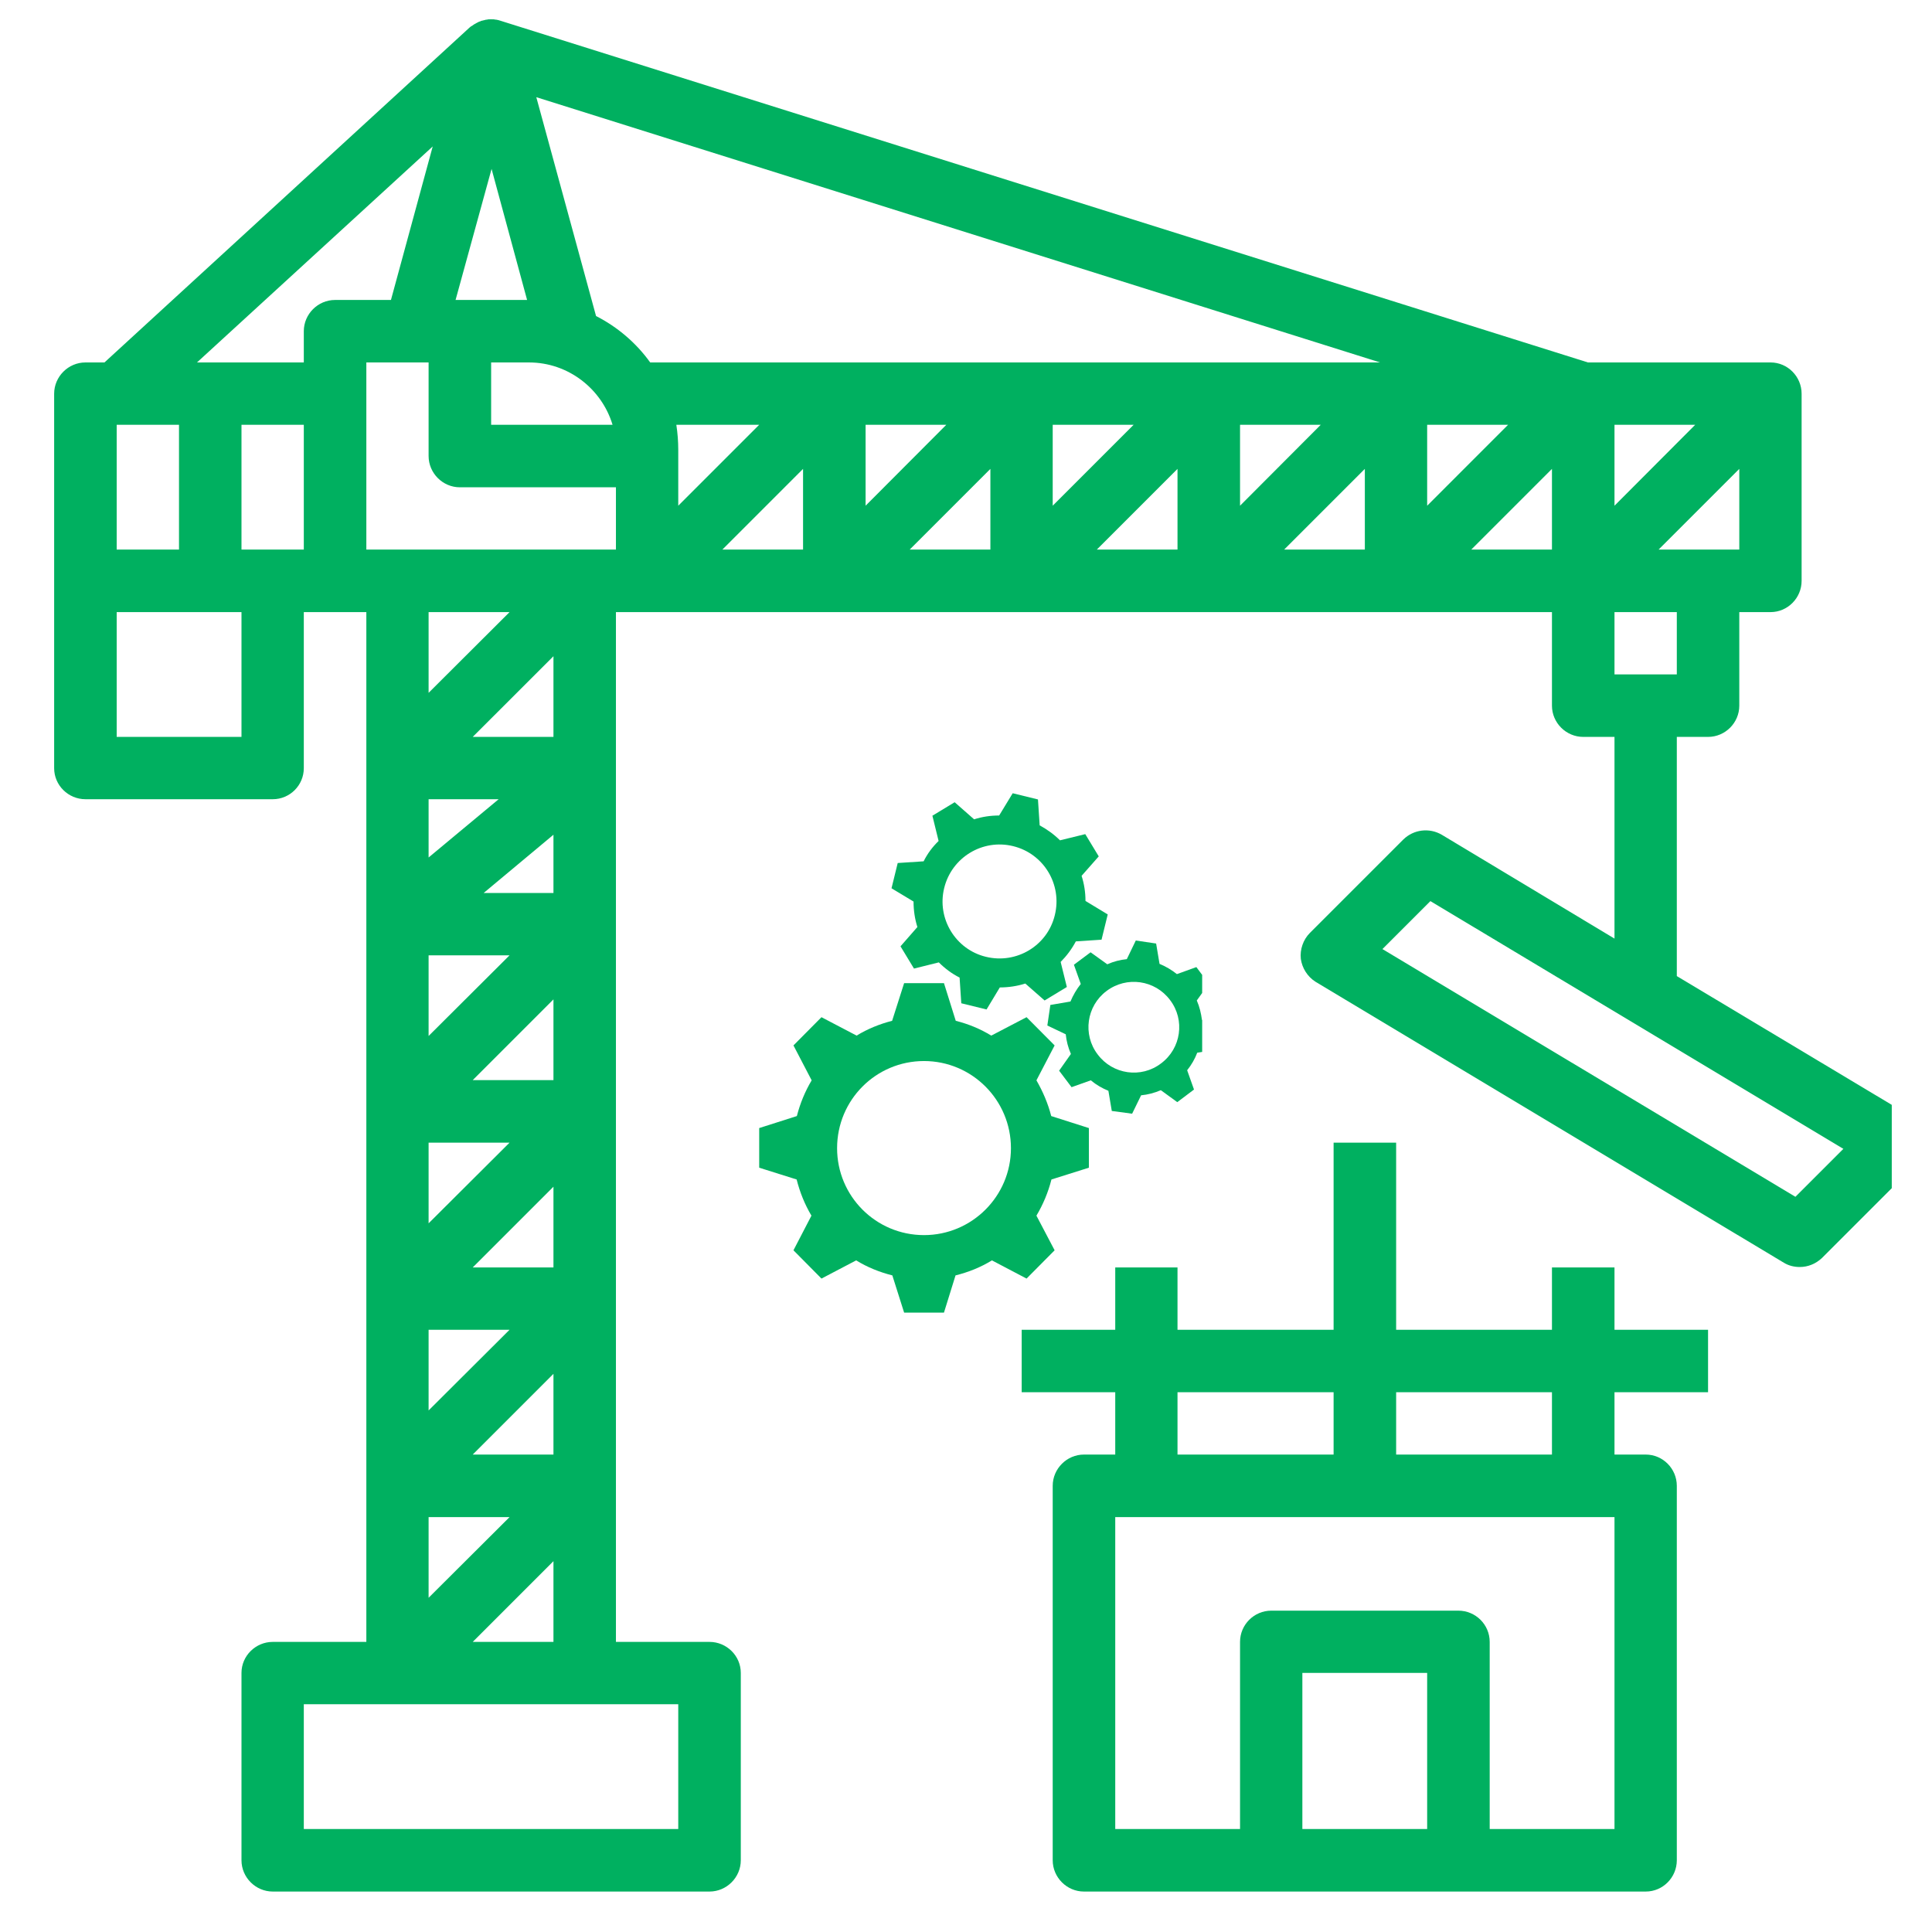 <svg xmlns="http://www.w3.org/2000/svg" xmlns:xlink="http://www.w3.org/1999/xlink" width="47" viewBox="0 0 35.25 35.25" height="47" preserveAspectRatio="xMidYMid meet"><defs><clipPath id="69e21d2de6"><path d="M 13.855 17 L 20 17 L 20 24 L 13.855 24 Z M 13.855 17 " clip-rule="nonzero"></path></clipPath><clipPath id="6bb2cdaec4"><path d="M 16 14.469 L 21 14.469 L 21 19 L 16 19 Z M 16 14.469 " clip-rule="nonzero"></path></clipPath><clipPath id="8c8b937812"><path d="M 19 17 L 21.934 17 L 21.934 21 L 19 21 Z M 19 17 " clip-rule="nonzero"></path></clipPath><clipPath id="9f6e9fbb0c"><path d="M 18 20 L 32 20 L 32 34.516 L 18 34.516 Z M 18 20 " clip-rule="nonzero"></path></clipPath><clipPath id="5f3da76018"><path d="M 0.984 0.352 L 34.516 0.352 L 34.516 34.516 L 0.984 34.516 Z M 0.984 0.352 " clip-rule="nonzero"></path></clipPath></defs><g clip-path="url(#69e21d2de6)"><path fill="#00b060" d="M 18.91 19.711 L 19.242 19.074 L 18.73 18.559 L 18.086 18.895 C 17.887 18.773 17.672 18.684 17.438 18.625 L 17.223 17.938 L 16.496 17.938 L 16.277 18.625 C 16.047 18.684 15.828 18.773 15.629 18.895 L 14.988 18.559 L 14.477 19.074 L 14.809 19.711 C 14.688 19.914 14.598 20.133 14.539 20.363 L 13.852 20.582 L 13.852 21.305 L 14.535 21.52 C 14.594 21.754 14.684 21.977 14.805 22.18 L 14.477 22.812 L 14.988 23.328 L 15.621 22.996 C 15.824 23.121 16.047 23.211 16.281 23.27 L 16.496 23.949 L 17.223 23.949 L 17.434 23.27 C 17.672 23.211 17.895 23.121 18.098 22.996 L 18.73 23.328 L 19.242 22.812 L 18.91 22.18 C 19.031 21.977 19.125 21.754 19.184 21.52 L 19.867 21.305 L 19.867 20.582 L 19.18 20.363 C 19.121 20.133 19.027 19.914 18.91 19.711 Z M 16.859 22.535 C 15.98 22.535 15.273 21.824 15.273 20.949 C 15.273 20.07 15.98 19.359 16.859 19.359 C 17.734 19.359 18.445 20.07 18.445 20.949 C 18.445 21.824 17.734 22.535 16.859 22.535 Z M 16.859 22.535 " fill-opacity="1" fill-rule="nonzero"></path></g><g clip-path="url(#6bb2cdaec4)"><path fill="#00b060" d="M 16.738 16.914 L 16.43 17.266 L 16.676 17.672 L 17.129 17.559 C 17.238 17.668 17.367 17.766 17.508 17.836 L 17.539 18.305 L 18 18.418 L 18.242 18.016 C 18.402 18.016 18.559 17.992 18.707 17.945 L 19.059 18.254 L 19.465 18.008 L 19.352 17.551 C 19.461 17.441 19.555 17.316 19.629 17.176 L 20.098 17.145 L 20.211 16.684 L 19.805 16.438 C 19.805 16.281 19.781 16.125 19.734 15.98 L 20.047 15.625 L 19.801 15.219 L 19.34 15.332 C 19.23 15.223 19.105 15.133 18.969 15.059 L 18.938 14.586 L 18.477 14.473 L 18.23 14.879 C 18.074 14.879 17.918 14.902 17.773 14.949 L 17.418 14.637 L 17.012 14.883 L 17.125 15.344 C 17.016 15.449 16.922 15.574 16.852 15.715 L 16.379 15.746 L 16.266 16.207 L 16.668 16.449 C 16.668 16.609 16.691 16.766 16.738 16.914 Z M 17.227 16.203 C 17.363 15.645 17.926 15.301 18.484 15.438 C 19.043 15.574 19.383 16.137 19.246 16.695 C 19.113 17.254 18.547 17.594 17.988 17.457 C 17.434 17.324 17.09 16.758 17.227 16.203 Z M 17.227 16.203 " fill-opacity="1" fill-rule="nonzero"></path></g><g clip-path="url(#8c8b937812)"><path fill="#00b060" d="M 21.93 18.609 C 21.914 18.488 21.887 18.371 21.836 18.254 L 22.055 17.949 L 21.828 17.645 L 21.473 17.773 C 21.375 17.695 21.27 17.633 21.156 17.586 L 21.094 17.215 L 20.723 17.16 L 20.559 17.5 C 20.438 17.512 20.316 17.543 20.203 17.594 L 19.898 17.375 L 19.594 17.602 L 19.719 17.953 C 19.641 18.051 19.578 18.16 19.531 18.273 L 19.164 18.336 L 19.109 18.711 L 19.445 18.871 C 19.457 18.992 19.488 19.113 19.539 19.23 L 19.324 19.535 L 19.551 19.836 L 19.902 19.711 C 20 19.793 20.109 19.855 20.223 19.902 L 20.285 20.27 L 20.656 20.32 L 20.82 19.984 C 20.941 19.973 21.062 19.941 21.18 19.891 L 21.48 20.109 L 21.785 19.879 L 21.66 19.527 C 21.738 19.43 21.801 19.32 21.844 19.207 L 22.215 19.148 L 22.27 18.773 Z M 21.184 19.402 C 20.82 19.68 20.301 19.605 20.027 19.238 C 19.75 18.875 19.824 18.355 20.188 18.082 C 20.555 17.805 21.074 17.879 21.348 18.246 C 21.625 18.609 21.551 19.129 21.184 19.402 Z M 21.184 19.402 " fill-opacity="1" fill-rule="nonzero"></path></g><g clip-path="url(#9f6e9fbb0c)"><path fill="#00b060" d="M 29.457 23.125 L 28.316 23.125 L 28.316 24.262 L 25.473 24.262 L 25.473 20.848 L 24.332 20.848 L 24.332 24.262 L 21.484 24.262 L 21.484 23.125 L 20.348 23.125 L 20.348 24.262 L 18.641 24.262 L 18.641 25.402 L 20.348 25.402 L 20.348 26.539 L 19.777 26.539 C 19.465 26.539 19.207 26.797 19.207 27.109 L 19.207 33.941 C 19.207 34.254 19.465 34.512 19.777 34.512 L 30.027 34.512 C 30.34 34.512 30.594 34.254 30.594 33.941 L 30.594 27.109 C 30.594 26.797 30.34 26.539 30.027 26.539 L 29.457 26.539 L 29.457 25.402 L 31.164 25.402 L 31.164 24.262 L 29.457 24.262 Z M 21.484 25.402 L 24.332 25.402 L 24.332 26.539 L 21.484 26.539 Z M 26.039 33.371 L 23.762 33.371 L 23.762 30.523 L 26.039 30.523 Z M 29.457 33.371 L 27.18 33.371 L 27.18 29.957 C 27.18 29.641 26.922 29.387 26.609 29.387 L 23.195 29.387 C 22.883 29.387 22.625 29.641 22.625 29.957 L 22.625 33.371 L 20.348 33.371 L 20.348 27.68 L 29.457 27.68 Z M 28.316 26.539 L 25.473 26.539 L 25.473 25.402 L 28.316 25.402 Z M 28.316 26.539 " fill-opacity="1" fill-rule="nonzero"></path></g><g clip-path="url(#5f3da76018)"><path fill="#00b060" d="M 34.844 20.355 L 30.594 17.809 L 30.594 13.445 L 31.164 13.445 C 31.477 13.445 31.734 13.188 31.734 12.875 L 31.734 11.168 L 32.305 11.168 C 32.617 11.168 32.871 10.91 32.871 10.598 L 32.871 7.184 C 32.871 6.871 32.617 6.613 32.305 6.613 L 28.973 6.613 L 9.133 0.379 C 9.109 0.371 9.082 0.363 9.055 0.359 C 9.055 0.359 9.047 0.359 9.047 0.359 C 9.02 0.352 8.996 0.352 8.969 0.352 C 8.969 0.352 8.961 0.352 8.961 0.352 C 8.953 0.352 8.945 0.352 8.945 0.352 C 8.926 0.352 8.902 0.352 8.883 0.359 C 8.875 0.359 8.859 0.359 8.855 0.363 C 8.832 0.371 8.812 0.371 8.789 0.379 C 8.781 0.379 8.777 0.379 8.77 0.387 C 8.738 0.395 8.719 0.406 8.691 0.422 C 8.684 0.422 8.684 0.43 8.676 0.43 C 8.656 0.441 8.641 0.449 8.621 0.465 C 8.613 0.473 8.605 0.477 8.598 0.477 C 8.59 0.484 8.582 0.492 8.57 0.5 L 1.906 6.613 L 1.559 6.613 C 1.246 6.613 0.988 6.871 0.988 7.184 L 0.988 14.016 C 0.988 14.328 1.246 14.582 1.559 14.582 L 4.977 14.582 C 5.289 14.582 5.543 14.328 5.543 14.016 L 5.543 11.168 L 6.684 11.168 L 6.684 29.957 L 4.977 29.957 C 4.664 29.957 4.406 30.211 4.406 30.523 L 4.406 33.941 C 4.406 34.254 4.664 34.512 4.977 34.512 L 12.945 34.512 C 13.258 34.512 13.516 34.254 13.516 33.941 L 13.516 30.523 C 13.516 30.211 13.258 29.957 12.945 29.957 L 11.238 29.957 L 11.238 11.168 L 28.316 11.168 L 28.316 12.875 C 28.316 13.188 28.574 13.445 28.887 13.445 L 29.457 13.445 L 29.457 17.125 L 26.305 15.23 C 26.078 15.098 25.793 15.133 25.605 15.316 L 23.898 17.023 C 23.777 17.145 23.715 17.324 23.734 17.496 C 23.758 17.664 23.855 17.82 24.004 17.914 L 32.547 23.039 C 32.637 23.094 32.738 23.117 32.836 23.117 C 32.988 23.117 33.129 23.059 33.242 22.953 L 34.949 21.246 C 35.07 21.125 35.137 20.945 35.113 20.773 C 35.102 20.605 35 20.449 34.844 20.355 Z M 30.594 12.305 L 29.457 12.305 L 29.457 11.168 L 30.594 11.168 Z M 9.617 5.473 L 8.312 5.473 L 8.969 3.082 Z M 8.961 6.613 L 9.652 6.613 C 10.371 6.613 10.98 7.098 11.176 7.75 L 8.961 7.75 Z M 12.34 7.75 L 13.852 7.75 L 12.375 9.227 L 12.375 8.207 C 12.375 8.051 12.363 7.902 12.34 7.75 Z M 29.457 7.75 L 30.93 7.75 L 29.457 9.227 Z M 26.039 7.75 L 27.516 7.75 L 26.039 9.227 Z M 22.625 7.75 L 24.098 7.75 L 22.625 9.227 Z M 19.207 7.75 L 20.684 7.75 L 19.207 9.227 Z M 15.793 7.75 L 17.266 7.75 L 15.793 9.227 Z M 14.652 8.555 L 14.652 10.027 L 13.18 10.027 Z M 18.07 8.555 L 18.07 10.027 L 16.598 10.027 Z M 21.484 8.555 L 21.484 10.027 L 20.012 10.027 Z M 24.902 8.555 L 24.902 10.027 L 23.43 10.027 Z M 28.316 8.555 L 28.316 10.027 L 26.844 10.027 Z M 30.262 10.027 L 31.734 8.555 L 31.734 10.027 Z M 11.863 6.613 C 11.609 6.258 11.266 5.965 10.875 5.766 L 9.785 1.773 L 25.18 6.613 Z M 7.895 2.672 L 7.133 5.473 L 6.113 5.473 C 5.801 5.473 5.543 5.73 5.543 6.043 L 5.543 6.613 L 3.594 6.613 Z M 2.129 7.75 L 3.266 7.75 L 3.266 10.027 L 2.129 10.027 Z M 4.406 7.75 L 5.543 7.75 L 5.543 10.027 L 4.406 10.027 Z M 4.406 13.445 L 2.129 13.445 L 2.129 11.168 L 4.406 11.168 Z M 9.297 11.168 L 7.82 12.641 L 7.82 11.168 Z M 10.098 23.125 L 8.625 23.125 L 10.098 21.652 Z M 7.82 20.848 L 9.297 20.848 L 7.82 22.32 Z M 7.82 17.43 L 9.297 17.43 L 7.82 18.902 Z M 7.82 24.262 L 9.297 24.262 L 7.82 25.734 Z M 10.098 19.707 L 8.625 19.707 L 10.098 18.234 Z M 10.098 16.293 L 8.824 16.293 L 10.098 15.23 Z M 7.82 15.645 L 7.82 14.582 L 9.098 14.582 Z M 7.82 27.68 L 9.297 27.68 L 7.82 29.152 Z M 8.625 26.539 L 10.098 25.066 L 10.098 26.539 Z M 10.098 13.445 L 8.625 13.445 L 10.098 11.973 Z M 12.375 33.371 L 5.543 33.371 L 5.543 31.094 L 12.375 31.094 Z M 8.625 29.957 L 10.098 28.484 L 10.098 29.957 Z M 6.684 10.027 L 6.684 6.613 L 7.82 6.613 L 7.82 8.32 C 7.82 8.633 8.078 8.891 8.391 8.891 L 11.238 8.891 L 11.238 10.027 Z M 32.758 21.836 L 25.223 17.316 L 26.098 16.441 L 33.633 20.961 Z M 32.758 21.836 " fill-opacity="1" fill-rule="nonzero"></path></g></svg>
